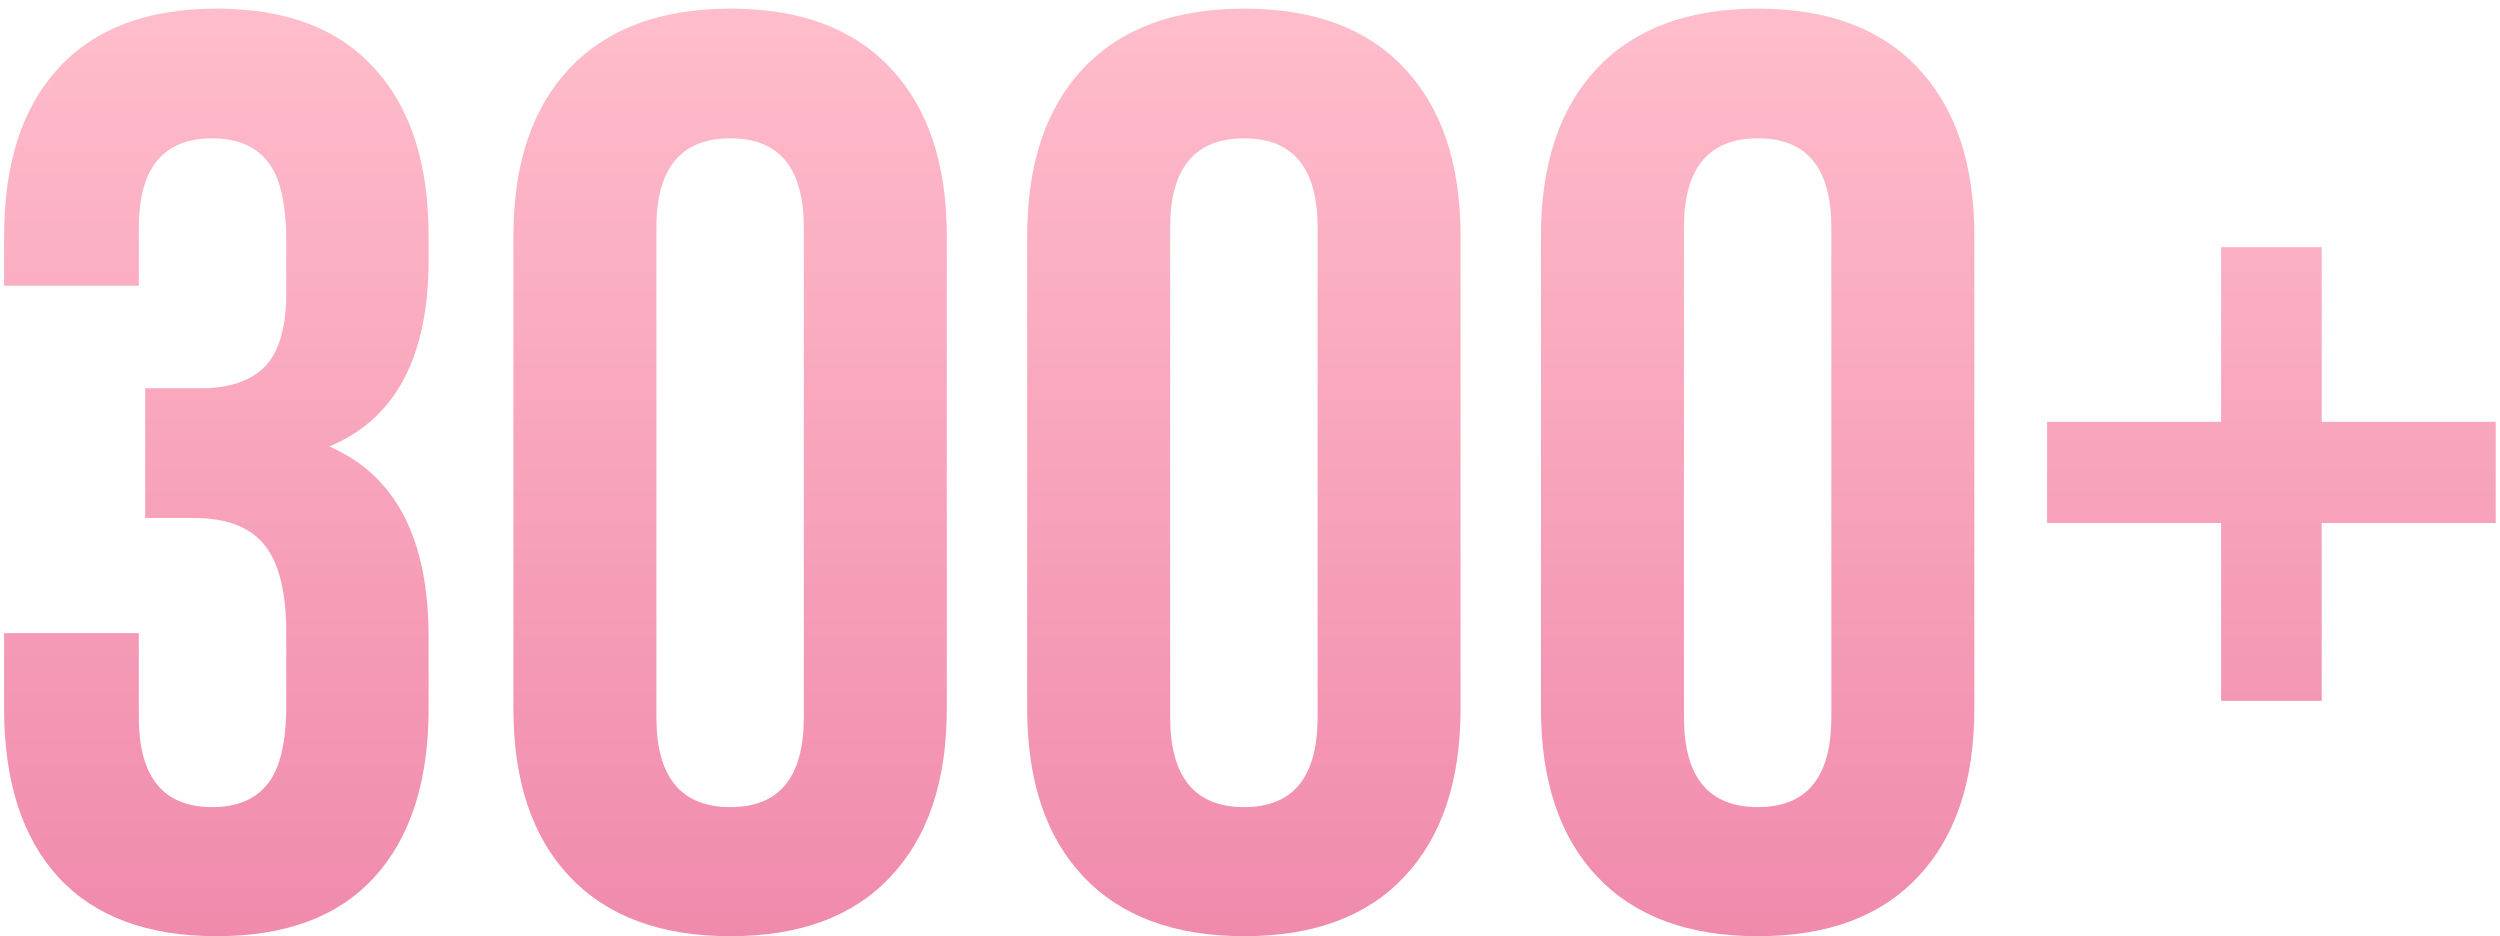 <?xml version="1.0" encoding="UTF-8"?> <svg xmlns="http://www.w3.org/2000/svg" width="283" height="106" viewBox="0 0 283 106" fill="none"> <path d="M0.461 80.192V71.669H15.717V81.195C15.717 87.975 18.486 91.365 24.025 91.365C26.794 91.365 28.872 90.506 30.256 88.787C31.689 87.068 32.405 84.06 32.405 79.762V71.669C32.405 66.99 31.569 63.647 29.898 61.642C28.275 59.636 25.601 58.633 21.876 58.633H16.433V43.951H22.736C25.935 43.951 28.346 43.139 29.97 41.515C31.593 39.844 32.405 37.051 32.405 33.136V27.406C32.405 23.013 31.689 19.957 30.256 18.238C28.872 16.519 26.794 15.659 24.025 15.659C18.486 15.659 15.717 19.026 15.717 25.758V32.348H0.461V26.761C0.461 18.5 2.514 12.15 6.621 7.709C10.727 3.221 16.696 0.977 24.526 0.977C32.357 0.977 38.302 3.221 42.361 7.709C46.467 12.15 48.52 18.5 48.52 26.761V29.411C48.52 40.393 44.772 47.436 37.275 50.54C44.772 53.787 48.52 60.973 48.52 72.099V80.192C48.52 88.453 46.467 94.827 42.361 99.316C38.302 103.756 32.357 105.977 24.526 105.977C16.696 105.977 10.727 103.756 6.621 99.316C2.514 94.827 0.461 88.453 0.461 80.192Z" fill="url(#paint0_linear_687_468)"></path> <path d="M58.118 80.192V26.761C58.118 18.548 60.243 12.198 64.492 7.709C68.742 3.221 74.806 0.977 82.685 0.977C90.563 0.977 96.603 3.221 100.805 7.709C105.055 12.198 107.18 18.548 107.18 26.761V80.192C107.18 88.405 105.055 94.756 100.805 99.244C96.603 103.732 90.563 105.977 82.685 105.977C74.806 105.977 68.742 103.732 64.492 99.244C60.243 94.756 58.118 88.405 58.118 80.192ZM74.305 81.195C74.305 87.975 77.098 91.365 82.685 91.365C88.224 91.365 90.993 87.975 90.993 81.195V25.758C90.993 19.026 88.224 15.659 82.685 15.659C77.098 15.659 74.305 19.026 74.305 25.758V81.195Z" fill="url(#paint1_linear_687_468)"></path> <path d="M116.276 80.192V26.761C116.276 18.548 118.401 12.198 122.651 7.709C126.9 3.221 132.964 0.977 140.843 0.977C148.722 0.977 154.762 3.221 158.964 7.709C163.213 12.198 165.338 18.548 165.338 26.761V80.192C165.338 88.405 163.213 94.756 158.964 99.244C154.762 103.732 148.722 105.977 140.843 105.977C132.964 105.977 126.9 103.732 122.651 99.244C118.401 94.756 116.276 88.405 116.276 80.192ZM132.463 81.195C132.463 87.975 135.256 91.365 140.843 91.365C146.382 91.365 149.151 87.975 149.151 81.195V25.758C149.151 19.026 146.382 15.659 140.843 15.659C135.256 15.659 132.463 19.026 132.463 25.758V81.195Z" fill="url(#paint2_linear_687_468)"></path> <path d="M174.434 80.192V26.761C174.434 18.548 176.559 12.198 180.809 7.709C185.058 3.221 191.123 0.977 199.001 0.977C206.88 0.977 212.92 3.221 217.122 7.709C221.372 12.198 223.496 18.548 223.496 26.761V80.192C223.496 88.405 221.372 94.756 217.122 99.244C212.92 103.732 206.88 105.977 199.001 105.977C191.123 105.977 185.058 103.732 180.809 99.244C176.559 94.756 174.434 88.405 174.434 80.192ZM190.621 81.195C190.621 87.975 193.415 91.365 199.001 91.365C204.54 91.365 207.309 87.975 207.309 81.195V25.758C207.309 19.026 204.54 15.659 199.001 15.659C193.415 15.659 190.621 19.026 190.621 25.758V81.195Z" fill="url(#paint3_linear_687_468)"></path> <path d="M231.733 59.206V47.747H251.43V27.979H262.818V47.747H282.514V59.206H262.818V79.333H251.43V59.206H231.733Z" fill="url(#paint4_linear_687_468)"></path> <defs> <linearGradient id="paint0_linear_687_468" x1="141.487" y1="0.977" x2="141.487" y2="192.977" gradientUnits="userSpaceOnUse"> <stop stop-color="#FFBDCB"></stop> <stop offset="1" stop-color="#E36092"></stop> </linearGradient> <linearGradient id="paint1_linear_687_468" x1="141.487" y1="0.977" x2="141.487" y2="192.977" gradientUnits="userSpaceOnUse"> <stop stop-color="#FFBDCB"></stop> <stop offset="1" stop-color="#E36092"></stop> </linearGradient> <linearGradient id="paint2_linear_687_468" x1="141.487" y1="0.977" x2="141.487" y2="192.977" gradientUnits="userSpaceOnUse"> <stop stop-color="#FFBDCB"></stop> <stop offset="1" stop-color="#E36092"></stop> </linearGradient> <linearGradient id="paint3_linear_687_468" x1="141.487" y1="0.977" x2="141.487" y2="192.977" gradientUnits="userSpaceOnUse"> <stop stop-color="#FFBDCB"></stop> <stop offset="1" stop-color="#E36092"></stop> </linearGradient> <linearGradient id="paint4_linear_687_468" x1="141.487" y1="0.977" x2="141.487" y2="192.977" gradientUnits="userSpaceOnUse"> <stop stop-color="#FFBDCB"></stop> <stop offset="1" stop-color="#E36092"></stop> </linearGradient> </defs> </svg> 